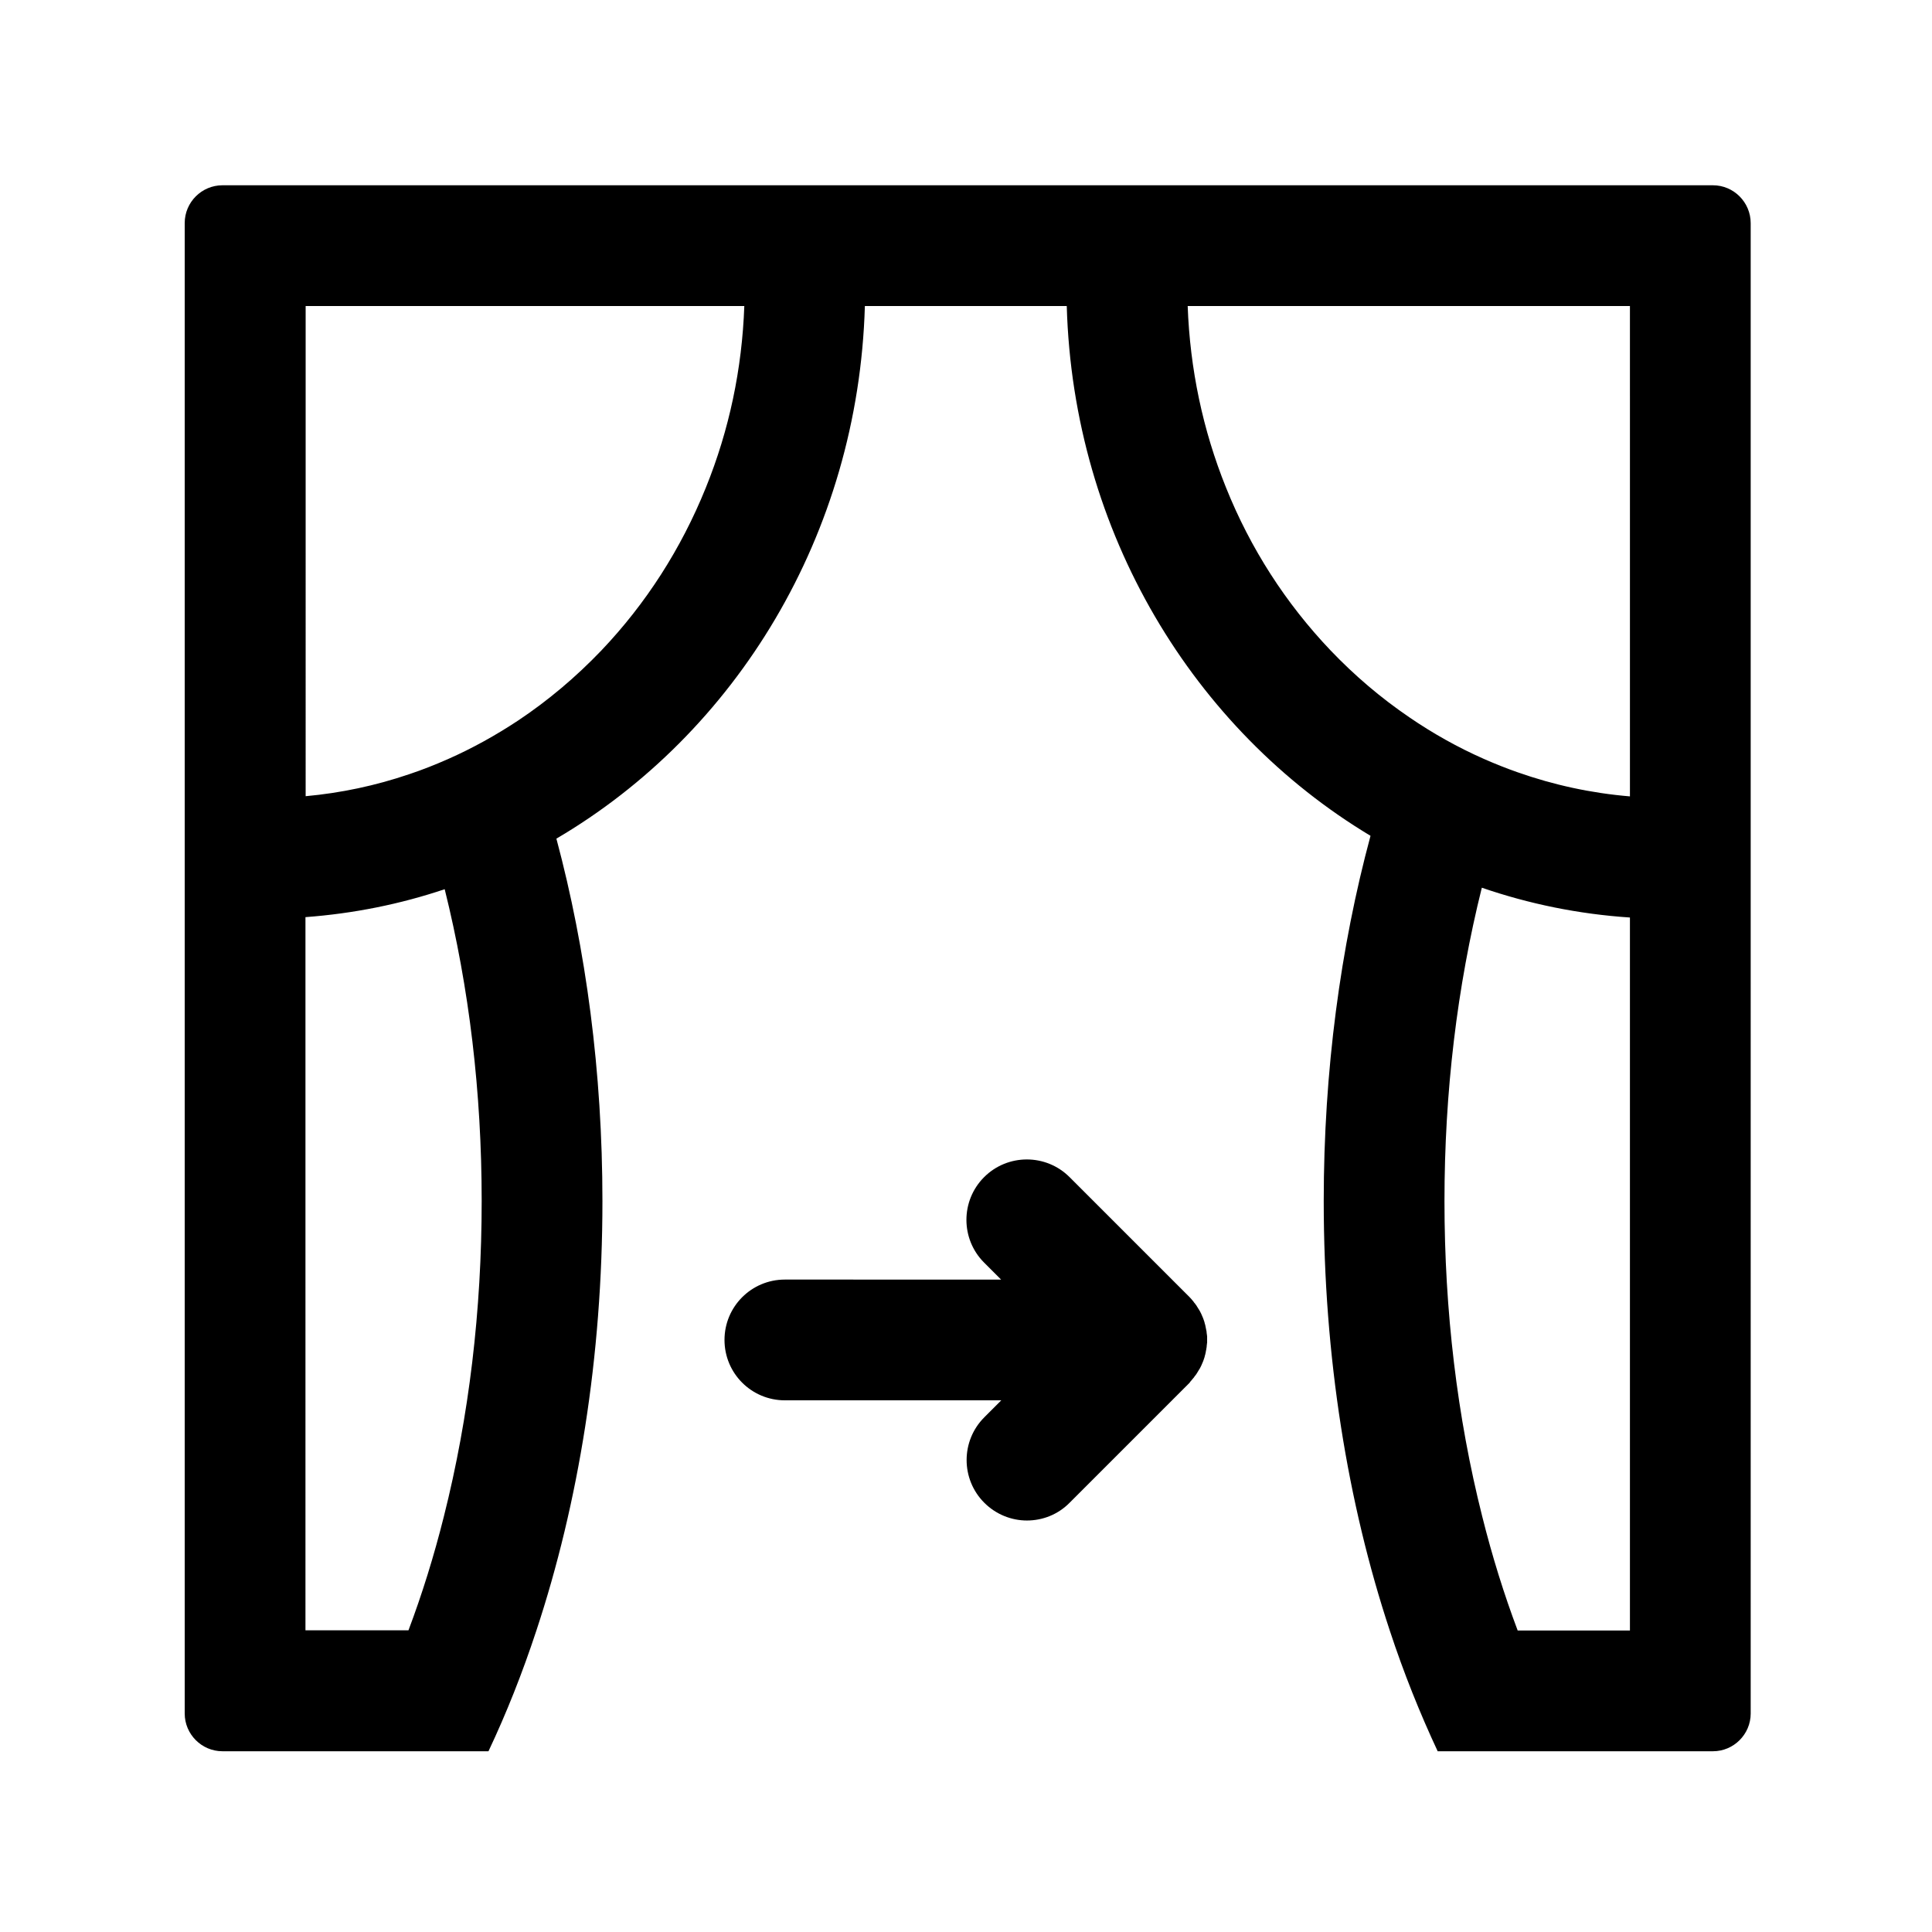 <?xml version="1.0" standalone="no"?><!DOCTYPE svg PUBLIC "-//W3C//DTD SVG 1.1//EN" "http://www.w3.org/Graphics/SVG/1.1/DTD/svg11.dtd"><svg t="1536217121262" class="icon" style="" viewBox="0 0 1024 1024" version="1.1" xmlns="http://www.w3.org/2000/svg" p-id="18564" xmlns:xlink="http://www.w3.org/1999/xlink" width="64" height="64"><defs><style type="text/css"></style></defs><path d="M907.9 98.2h-790c-11 0-20 9-20 20v790c0 11 9 20 20 20h141c9.5-20.1 18-41.5 25.4-64 22.3-67.4 35-145 35-227.6 0-68.4-8.7-133.5-24.4-192.1 95-55.8 160-160.9 163.5-282.3h107c3.4 120.3 67.4 224.6 161 280.8-15.9 59-24.8 124.6-24.8 193.6 0 82.6 12.7 160.2 35 227.6 7.4 22.5 16 43.9 25.4 64h145.9c11 0 20-9 20-20V118.3c0-11.1-9-20.1-20-20.1z m-746 766V486.1c25.6-1.9 50.3-6.9 73.8-14.8 13 52.2 19.6 107.8 19.6 165.2 0 58.1-6.7 114.3-20 167.1-5.3 21.2-11.6 41.4-18.8 60.5h-54.6z m212.2-605.7c-13.1 32.4-31.7 61.4-55.4 86.3-13.5 14.1-28.2 26.5-44.1 37.1-11.8 7.8-24.2 14.7-37.1 20.4-6.8 3-13.6 5.7-20.5 8-17.9 6.1-36.3 10-55 11.7V162.2h232.5c-1.2 33.4-8 65.7-20.4 96.3z m489.8 605.7h-59.5c-7.2-19.1-13.5-39.3-18.8-60.5-13.3-52.8-20-109-20-167.1 0-57.8 6.7-113.6 19.8-166.1 25 8.6 51.3 14 78.5 15.8v377.9z m0-654V422.1c-20.4-1.7-40.3-6-59.6-12.8-6-2.1-12-4.5-17.9-7.1-13.8-6.1-27-13.5-39.4-22-15-10.2-28.9-22-41.8-35.5-23.7-24.9-42.4-53.9-55.4-86.3-12.3-30.5-19.1-62.9-20.3-96.2h234.4v48z" p-id="18565"></path><path d="M631.6 731.5c0.1-0.2 0.3-0.3 0.4-0.5 0.2-0.2 0.4-0.5 0.6-0.7 0.2-0.2 0.4-0.5 0.5-0.7 0.1-0.2 0.3-0.4 0.4-0.5 0.2-0.3 0.4-0.5 0.6-0.8 0.1-0.2 0.2-0.3 0.3-0.5 0.2-0.3 0.4-0.6 0.5-0.8 0.1-0.2 0.2-0.3 0.3-0.5 0.2-0.3 0.3-0.6 0.5-0.8 0.1-0.2 0.2-0.3 0.3-0.5 0.1-0.3 0.3-0.5 0.4-0.8l0.3-0.6c0.1-0.2 0.2-0.5 0.3-0.7 0.1-0.2 0.2-0.5 0.3-0.7 0.1-0.2 0.2-0.4 0.3-0.7 0.1-0.3 0.2-0.5 0.3-0.8 0.1-0.2 0.1-0.4 0.2-0.6l0.3-0.9c0.1-0.2 0.1-0.3 0.1-0.5 0.1-0.3 0.2-0.7 0.3-1 0-0.2 0.1-0.3 0.1-0.5 0.1-0.3 0.2-0.7 0.2-1 0-0.2 0.1-0.3 0.1-0.5 0.1-0.3 0.1-0.7 0.2-1 0-0.2 0-0.4 0.1-0.6 0-0.3 0.1-0.6 0.1-1 0-0.3 0-0.5 0.1-0.8 0-0.3 0-0.5 0.1-0.8v-1.4-0.2-0.2-1.4c0-0.3 0-0.5-0.1-0.8 0-0.3 0-0.5-0.1-0.8 0-0.3-0.1-0.7-0.1-1 0-0.2 0-0.4-0.1-0.6-0.1-0.3-0.1-0.7-0.2-1 0-0.2-0.1-0.3-0.1-0.5-0.1-0.3-0.1-0.7-0.2-1 0-0.2-0.1-0.3-0.1-0.5-0.1-0.3-0.2-0.7-0.3-1 0-0.2-0.1-0.3-0.1-0.5l-0.3-0.9c-0.1-0.2-0.1-0.4-0.2-0.6-0.1-0.3-0.2-0.5-0.3-0.8-0.1-0.2-0.2-0.4-0.3-0.7-0.1-0.2-0.2-0.5-0.3-0.7-0.1-0.3-0.2-0.5-0.3-0.7l-0.3-0.6c-0.1-0.3-0.3-0.5-0.4-0.8-0.1-0.2-0.2-0.3-0.3-0.5-0.2-0.3-0.3-0.6-0.5-0.8-0.1-0.2-0.2-0.3-0.3-0.5-0.2-0.3-0.4-0.6-0.5-0.8-0.1-0.2-0.2-0.3-0.3-0.5-0.2-0.3-0.4-0.5-0.6-0.8-0.1-0.2-0.3-0.4-0.4-0.5-0.2-0.2-0.4-0.5-0.5-0.7-0.2-0.2-0.4-0.5-0.6-0.7-0.1-0.2-0.3-0.3-0.4-0.5-0.4-0.4-0.7-0.8-1.1-1.2l-63.6-63.6c-12.5-12.5-32.8-12.5-45.3 0s-12.5 32.8 0 45.3l9 9H416c-17.7 0-32 14.3-32 32s14.3 32 32 32h114.7l-9 9c-12.5 12.5-12.5 32.8 0 45.3 6.2 6.2 14.4 9.4 22.6 9.4s16.4-3.1 22.6-9.4l63.6-63.6c0.4-0.7 0.8-1 1.1-1.4z" p-id="18566"></path></svg>